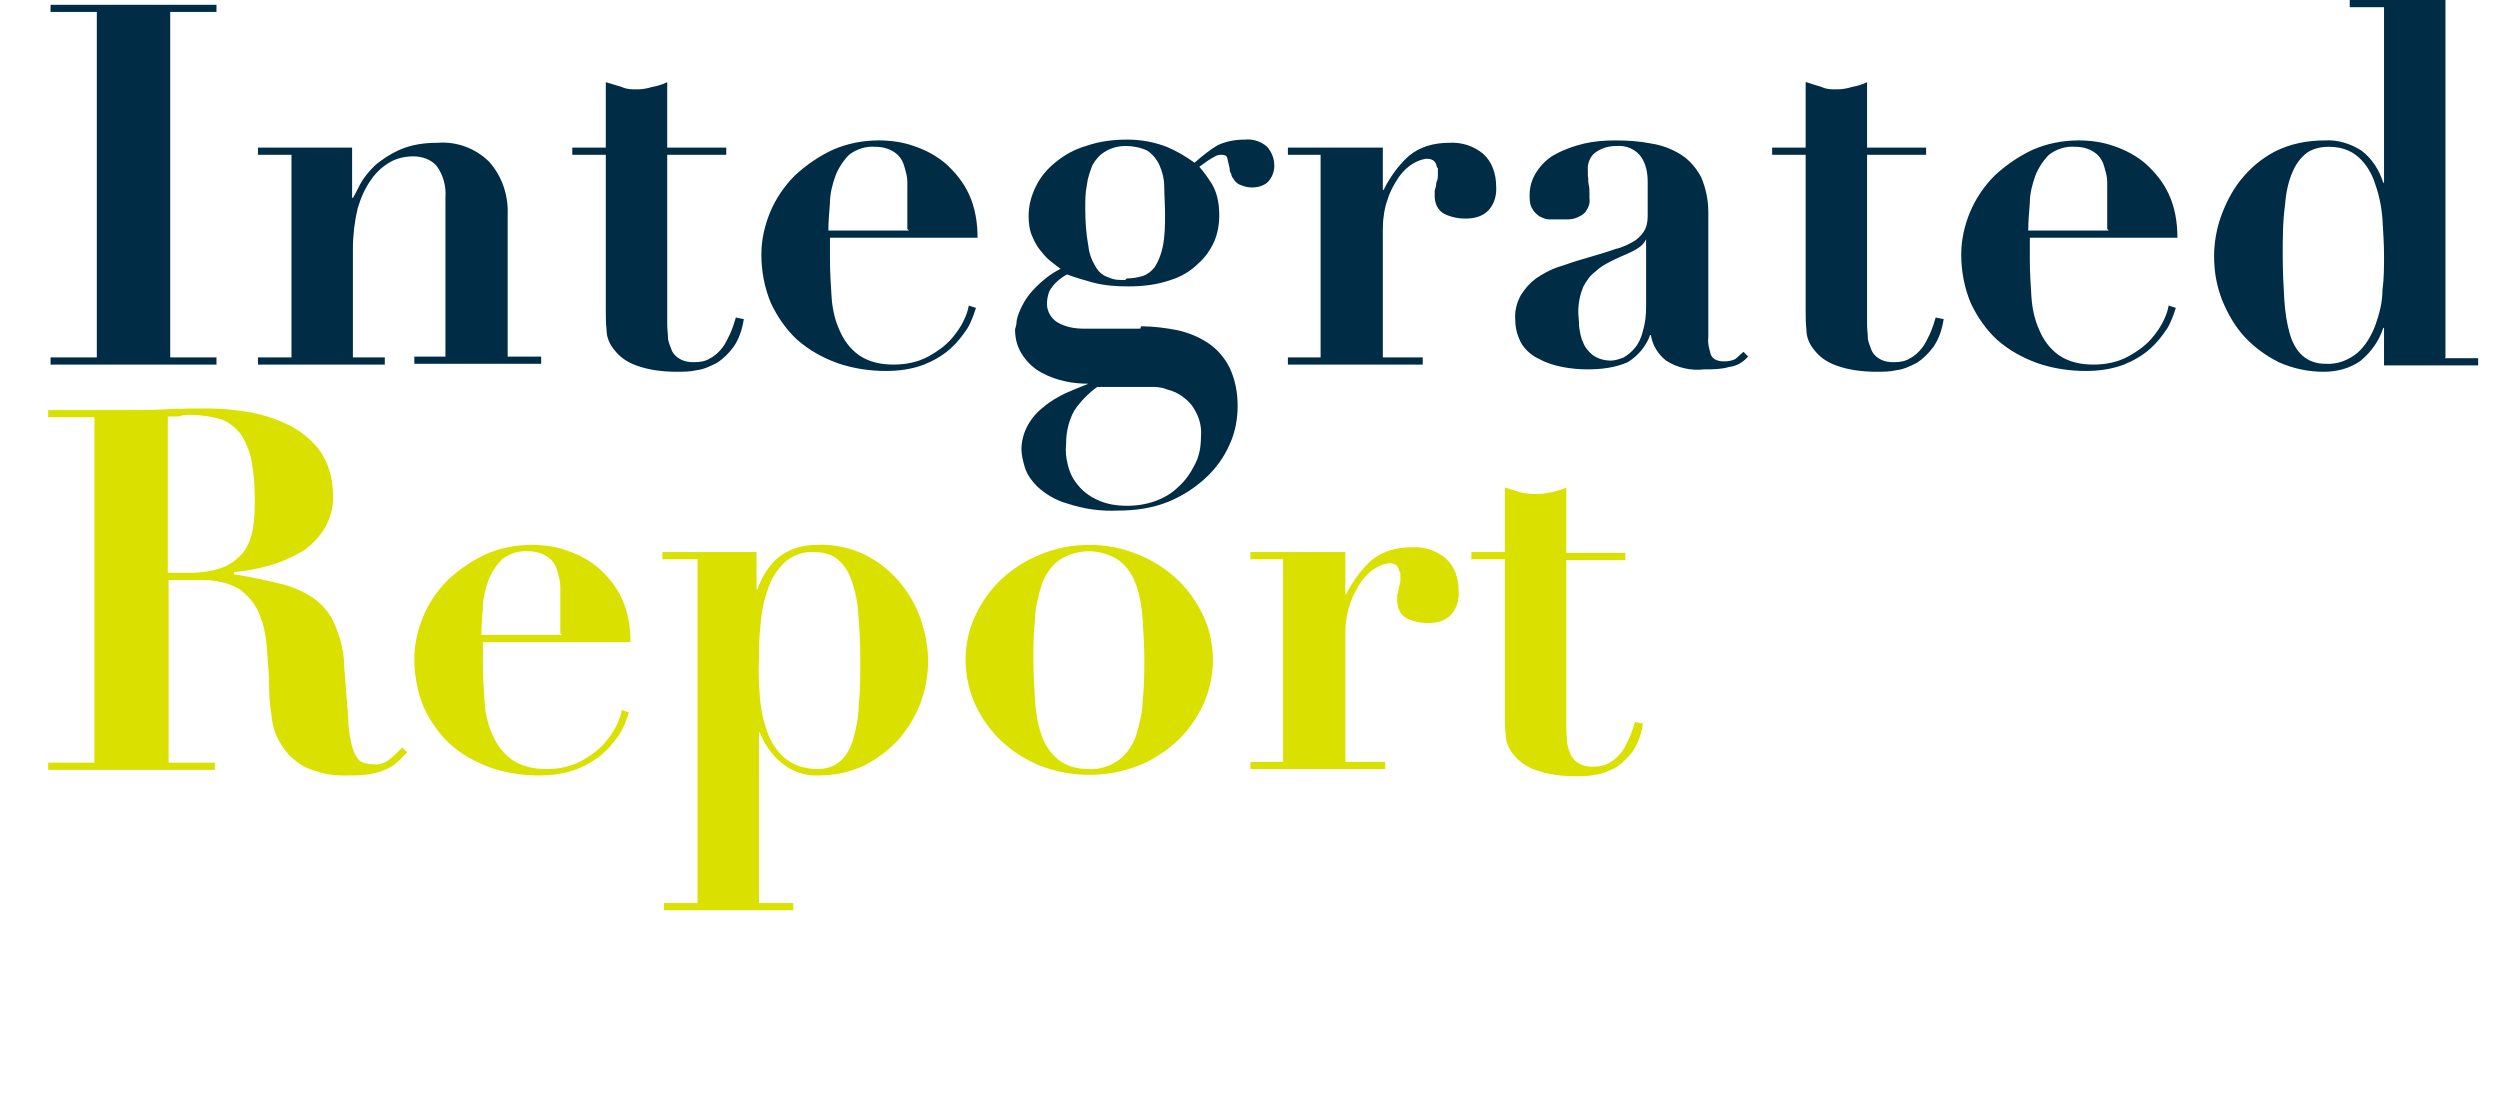 <?xml version="1.0" encoding="utf-8"?>
<!--Generator: Adobe Illustrator 26.5.0, SVG Export Plug-In . SVG Version: 6.00 Build 0)-->
<svg version="1.1" id="_レイヤー_1" xmlns="http://www.w3.org/2000/svg" x="0px" y="0px" viewBox="0 0 307.7 137.1" style="enable-background:new 0 0 307.7 137.1" xml:space="preserve" width="496" height="217">
  <style>
    .st0{fill:#002C45;}
	.st1{fill:#DAE000;}
  </style>
  <g id="_グループ_9001">
    <g id="_グループ_8740">
      <path id="_パス_18498" class="st0" d="M3.5,0.6v0.9h5.8v43.3H3.5v0.9h20.8v-0.9h-5.8V1.5h5.8V0.6H3.5z M29.5,44.8v0.9h15.9v-0.9 h-4V31.2c0-1.7,0.2-3.4,0.6-5.1c0.4-1.3,0.9-2.5,1.7-3.6c0.6-0.9,1.5-1.7,2.4-2.2s1.9-0.7,2.9-0.7c1.1,0,2.2,0.4,2.9,1.2 c0.8,1.1,1.2,2.5,1.1,3.9v20h-3.9v0.9H65v-0.9h-4.2V26.9c0.1-2.4-0.7-4.8-2.3-6.6c-1.7-1.7-4.1-2.6-6.5-2.4 c-1.6,0-3.2,0.2-4.8,0.9c-1.1,0.5-2.2,1.2-3.1,2c-0.7,0.7-1.3,1.4-1.8,2.3c-0.4,0.8-0.7,1.4-0.9,1.7h-0.1v-6.3H29.5v0.9h4.2v25.4 C33.7,44.8,29.5,44.8,29.5,44.8z M73.1,10.3v8.2h-4.2v0.9h4.2v19.5c0,0.8,0,1.6,0.1,2.5c0,0.9,0.4,1.8,1,2.5 c0.7,0.9,1.6,1.5,2.7,1.9c1.6,0.6,3.4,0.8,5.1,0.8c0.8,0,1.7,0,2.5-0.2c0.9-0.1,1.7-0.5,2.5-0.9c0.8-0.5,1.5-1.2,2.1-2 c0.7-1,1.1-2.2,1.3-3.5l-1-0.2c-0.2,0.7-0.4,1.3-0.7,2c-0.3,0.6-0.6,1.3-1,1.8s-0.9,1-1.5,1.3c-0.6,0.4-1.3,0.5-2.1,0.5 c-0.6,0-1.2-0.1-1.7-0.4c-0.4-0.2-0.8-0.6-1-1c-0.2-0.5-0.4-1-0.5-1.5c0-0.6-0.1-1.2-0.1-1.8V19.4h7.4v-0.9h-7.4v-8.2 c-0.6,0.3-1.3,0.5-1.9,0.6c-0.6,0.2-1.3,0.3-1.9,0.3c-0.7,0-1.3,0-1.9-0.3C74.4,10.7,73.8,10.5,73.1,10.3L73.1,10.3z M111.1,28.9 H101c0-1.1,0.1-2.2,0.2-3.5c0-1.1,0.3-2.3,0.7-3.4c0.4-1,1-1.9,1.7-2.6c0.9-0.7,2.1-1.1,3.3-1c0.8,0,1.7,0.2,2.4,0.7 c0.6,0.4,1,1,1.2,1.7s0.4,1.3,0.4,2s0,1.2,0,1.7v4.2L111.1,28.9z M101,29.8h18.7c0-1.9-0.3-3.8-1.1-5.5c-0.7-1.5-1.7-2.7-2.9-3.8 c-1.2-1-2.5-1.7-4-2.2c-1.4-0.5-2.9-0.7-4.4-0.7c-2,0-4,0.4-5.8,1.2c-1.7,0.8-3.3,1.9-4.7,3.2c-1.3,1.3-2.4,2.9-3.1,4.6 s-1.1,3.5-1.1,5.3c0,2.1,0.4,4.2,1.2,6.1c0.8,1.7,1.9,3.3,3.3,4.6c1.5,1.3,3.1,2.2,5,2.9c2,0.7,4.1,1,6.1,1c1.6,0,3.2-0.2,4.8-0.8 c1.2-0.5,2.3-1.1,3.3-2c0.8-0.7,1.5-1.6,2.1-2.5c0.5-0.8,0.8-1.7,1.1-2.6l-0.9-0.3c-0.1,0.6-0.3,1.2-0.6,1.8 c-0.4,0.9-1,1.7-1.6,2.4c-0.8,0.9-1.8,1.6-2.9,2.2c-1.3,0.7-2.8,1-4.3,1c-1.6,0-3.1-0.3-4.4-1.2c-1.1-0.8-1.9-1.9-2.4-3.1 c-0.6-1.3-0.9-2.7-1-4.2s-0.2-3.1-0.2-4.6v-2.9L101,29.8z M130.8,55.6c0-1.4,0.3-2.8,1-4.1c0.8-1.2,1.8-2.2,2.9-3h6.6 c0.7,0,1.4,0,2.1,0.3c0.8,0.2,1.5,0.5,2.1,1c0.7,0.5,1.2,1.1,1.6,1.9c0.5,1,0.7,2,0.6,3.1c0,1.2-0.2,2.4-0.8,3.5 c-0.5,1-1.2,2-2,2.7c-0.8,0.8-1.8,1.4-2.9,1.8c-1.1,0.4-2.3,0.6-3.5,0.6c-1.4,0-2.7-0.2-3.9-0.8c-0.9-0.4-1.8-1.1-2.4-1.9 c-0.6-0.7-1-1.6-1.2-2.5C130.8,57.4,130.7,56.6,130.8,55.6L130.8,55.6L130.8,55.6z M138.2,35.1c-0.7,0-1.4,0-2-0.3 c-0.7-0.2-1.2-0.6-1.6-1.2c-0.5-0.8-0.9-1.7-1-2.7c-0.3-1.6-0.4-3.2-0.4-4.8c0-1,0-1.9,0.2-2.9c0.1-0.9,0.4-1.7,0.7-2.5 c0.4-0.7,0.9-1.3,1.6-1.7c0.8-0.5,1.7-0.7,2.6-0.7c0.9,0,1.9,0.2,2.7,0.6c0.6,0.4,1.2,1.1,1.5,1.8c0.4,0.9,0.6,1.8,0.6,2.7 c0,1,0.1,2.2,0.1,3.4c0,1.4,0,2.8-0.3,4.2c-0.2,0.9-0.5,1.7-1,2.5c-0.4,0.5-0.9,0.9-1.5,1.1c-0.7,0.2-1.3,0.3-2,0.3L138.2,35.1z M140.1,41.2h-7c-1.2,0-2.4-0.2-3.4-0.8c-0.8-0.5-1.3-1.4-1.3-2.3c0-0.5,0.1-1.1,0.3-1.6c0.5-0.9,1.3-1.6,2.2-2.1 c1.1,0.4,2.1,0.7,3.2,1c1.5,0.4,3,0.5,4.5,0.5c1.8,0,3.6-0.2,5.3-0.8c1.3-0.4,2.5-1.1,3.5-2.1c0.9-0.8,1.5-1.7,2-2.8 c0.4-1,0.6-2.1,0.6-3.1c0-1.4-0.2-2.8-0.9-4c-0.5-0.8-1-1.5-1.6-2.2c0.8-0.6,1.4-1,1.8-1.2c0.3-0.2,0.6-0.3,0.9-0.3 c0.5,0,0.7,0.1,0.8,0.4c0.1,0.4,0.2,0.9,0.3,1.3c0,0.2,0,0.4,0.2,0.7c0,0.3,0.2,0.5,0.4,0.8s0.5,0.5,0.8,0.6 c0.5,0.2,0.9,0.3,1.4,0.3c0.7,0,1.5-0.2,2-0.7s0.8-1.3,0.8-2c0-0.9-0.3-1.7-0.9-2.4c-0.8-0.7-1.8-1-2.8-0.9 c-1.2,0-2.3,0.2-3.4,0.7c-1,0.6-2,1.4-2.9,2.2c-1.1-0.8-2.3-1.5-3.5-2c-1.6-0.6-3.2-0.9-4.9-0.9c-1.8,0-3.5,0.2-5.2,0.8 c-1.4,0.4-2.7,1.1-3.9,2.1c-1,0.8-1.9,1.9-2.4,3c-0.6,1.2-0.9,2.4-0.9,3.7c0,0.8,0.1,1.7,0.4,2.4c0.3,0.7,0.6,1.3,1,1.8 s0.8,1,1.3,1.4s0.9,0.7,1.3,1c-1.2,0.6-2.2,1.4-3.1,2.3c-0.7,0.7-1.3,1.5-1.7,2.3c-0.3,0.6-0.6,1.3-0.7,1.9c0,0.4-0.1,0.8-0.2,1.1 c0,1.2,0.3,2.3,1,3.3c0.6,0.9,1.4,1.6,2.3,2.1s2,0.9,3,1.1c0.9,0.2,1.9,0.3,2.9,0.3l0,0c-1,0.4-2,0.8-2.9,1.2 c-1,0.5-1.9,1-2.7,1.7c-0.8,0.6-1.5,1.4-2,2.3c-0.5,0.9-0.8,2-0.8,3c0,0.7,0.2,1.5,0.4,2.2c0.3,1,0.9,1.8,1.6,2.5 c1.1,1,2.3,1.7,3.7,2.1c2.1,0.7,4.2,1,6.4,0.9c2.2,0,4.3-0.3,6.3-1.1c1.7-0.7,3.3-1.7,4.7-3c1.3-1.2,2.3-2.6,3-4.2 c0.7-1.5,1-3.2,1-4.8c0-1.7-0.3-3.3-1-4.8c-0.6-1.2-1.5-2.3-2.7-3.1s-2.5-1.3-3.8-1.6c-1.5-0.3-3.1-0.5-4.6-0.5l0,0L140.1,41.2z M158.6,18.5v0.9h4.1v25.4h-4.1v0.9h16.9v-0.9h-5V28.6c0-1.2,0.2-2.5,0.6-3.6c0.3-1,0.8-1.9,1.4-2.8c0.5-0.7,1.1-1.3,1.8-1.7 c0.5-0.3,1-0.5,1.6-0.6c0.3,0,0.6,0,0.9,0.2c0.2,0.1,0.3,0.3,0.4,0.5c0,0.2,0.1,0.4,0.2,0.5v0.3c0,0,0,0.2,0,0.5s0,0.6-0.2,1 c0,0.4-0.1,0.7-0.2,1c0,0.2,0,0.4,0,0.7c0,0.9,0.4,1.8,1.2,2.2c0.8,0.4,1.7,0.6,2.7,0.6c1.1,0,2.2-0.3,2.9-1.1 c0.7-0.8,1-1.9,0.9-3c0-1.5-0.5-3-1.6-4c-1.2-1-2.7-1.5-4.3-1.4c-1.9,0-3.7,0.5-5.1,1.7c-1.3,1.2-2.3,2.6-3.1,4.2h-0.1v-5.3h-11.7 L158.6,18.5z M203.5,30v8.4c0,1.1-0.1,2.1-0.4,3.1c-0.2,0.8-0.5,1.5-1,2.1c-0.4,0.5-0.9,0.9-1.4,1.2c-0.5,0.2-1.1,0.4-1.6,0.4 c-0.8,0-1.6-0.2-2.3-0.7c-0.5-0.4-1-1-1.2-1.6c-0.3-0.6-0.4-1.3-0.5-2c0-0.7-0.1-1.3-0.1-1.8c0-1.1,0.2-2.1,0.6-3.1 c0.4-0.8,0.9-1.5,1.6-2c0.6-0.6,1.4-1,2.2-1.4s1.6-0.7,2.4-1.1c0.4-0.2,0.9-0.5,1.2-0.8C203.2,30.5,203.4,30.2,203.5,30l0.1,0 L203.5,30z M216.3,44.7l-0.6-0.6c-0.3,0.3-0.7,0.6-1,0.9c-0.4,0.2-0.9,0.3-1.4,0.3c-0.9,0-1.5-0.3-1.7-0.9 c-0.2-0.7-0.4-1.4-0.3-2.1V26.6c0-1.5-0.3-3-0.9-4.4c-0.6-1.1-1.4-2.1-2.5-2.8c-1.1-0.7-2.4-1.2-3.7-1.4c-1.5-0.3-3-0.4-4.5-0.4 c-1.4,0-2.7,0.1-4,0.4c-1.2,0.3-2.4,0.7-3.5,1.3c-1,0.5-1.8,1.3-2.4,2.2c-0.6,0.9-0.9,1.9-0.9,2.9c0,0.6,0,1.2,0.3,1.7 c0.2,0.4,0.5,0.7,0.9,1c0.4,0.2,0.8,0.4,1.2,0.4s0.9,0,1.3,0c0.3,0,0.7,0,1.1,0c0.4,0,0.9-0.1,1.3-0.3c0.4-0.2,0.8-0.4,1-0.8 c0.3-0.4,0.5-1,0.4-1.5c0-0.2,0-0.5,0-0.7c0-0.3,0-0.7-0.1-1.1s0-0.7-0.1-1c0-0.2,0-0.4,0-0.7c-0.1-0.9,0.3-1.9,1.1-2.4 s1.6-0.7,2.5-0.7c1.2-0.1,2.4,0.4,3.1,1.4c0.6,0.9,0.8,2,0.8,3.1v3.9c0,0.7,0,1.3-0.3,2c-0.3,0.6-0.7,1-1.2,1.4 c-0.8,0.5-1.6,0.9-2.5,1.1c-1.1,0.4-2.5,0.8-4.2,1.3c-1.1,0.3-2.1,0.7-3.1,1c-0.9,0.3-1.8,0.8-2.7,1.4c-0.8,0.6-1.4,1.3-1.9,2.1 c-0.5,0.9-0.8,2-0.7,3.1c0,1.1,0.3,2.1,0.8,3c0.5,0.8,1.3,1.5,2.2,1.9c0.9,0.5,1.9,0.8,2.9,1s2.1,0.3,3.1,0.3 c1.8,0,3.5-0.2,5.1-0.9c1.3-0.8,2.3-2,2.8-3.4h0.1c0.2,1.3,0.9,2.4,1.9,3.2c1.4,0.9,3.1,1.3,4.8,1.1c1.1,0,2.1,0,3.1-0.3 c1-0.1,2-0.7,2.6-1.6l0,0L216.3,44.7z M223.5,10.3v8.2h-4.2v0.9h4.2v19.5c0,0.8,0,1.6,0.1,2.5c0,0.9,0.4,1.8,1,2.5 c0.7,0.9,1.6,1.5,2.7,1.9c1.6,0.6,3.4,0.8,5.1,0.8c0.8,0,1.7,0,2.5-0.2c0.9-0.1,1.7-0.5,2.5-0.9c0.8-0.5,1.5-1.2,2.1-2 c0.7-1,1.1-2.2,1.3-3.5l-1-0.2c-0.2,0.7-0.4,1.3-0.7,2c-0.3,0.6-0.6,1.3-1,1.8s-0.9,1-1.5,1.3c-0.6,0.4-1.3,0.5-2.1,0.5 c-0.6,0-1.2-0.1-1.7-0.4c-0.4-0.2-0.8-0.6-1-1c-0.2-0.5-0.4-1-0.5-1.5c0-0.6-0.1-1.2-0.1-1.8V19.4h7.4v-0.9h-7.4v-8.2 c-0.6,0.3-1.3,0.5-1.9,0.6c-0.6,0.2-1.3,0.3-1.9,0.3c-0.7,0-1.3,0-1.9-0.3c-0.7-0.2-1.3-0.4-1.9-0.6l0,0L223.5,10.3z M261.5,28.9 h-10.1c0-1.1,0.1-2.2,0.2-3.5c0-1.1,0.3-2.3,0.7-3.4c0.4-1,1-1.9,1.7-2.6c0.9-0.7,2.1-1.1,3.3-1c0.8,0,1.7,0.2,2.4,0.7 c0.6,0.4,1,1,1.2,1.7s0.4,1.3,0.4,2s0,1.2,0,1.7v4.2L261.5,28.9z M251.4,29.8h18.7c0-1.9-0.3-3.8-1.1-5.5 c-0.7-1.5-1.7-2.7-2.9-3.8c-1.2-1-2.5-1.7-4-2.2c-1.4-0.5-2.9-0.7-4.4-0.7c-2,0-4,0.4-5.8,1.2c-1.7,0.8-3.3,1.9-4.7,3.2 c-1.3,1.3-2.4,2.9-3.1,4.6c-0.7,1.7-1.1,3.5-1.1,5.3c0,2.1,0.4,4.2,1.2,6.1c0.8,1.7,1.9,3.3,3.3,4.6c1.5,1.3,3.1,2.2,5,2.9 c2,0.7,4.1,1,6.1,1c1.6,0,3.2-0.2,4.8-0.8c1.2-0.5,2.3-1.1,3.3-2c0.8-0.7,1.5-1.6,2.1-2.5c0.5-0.8,0.8-1.7,1.1-2.6l-0.9-0.3 c-0.1,0.6-0.3,1.2-0.6,1.8c-0.4,0.9-1,1.7-1.6,2.4c-0.8,0.9-1.8,1.6-2.9,2.2c-1.3,0.7-2.8,1-4.3,1c-1.6,0-3.1-0.3-4.4-1.2 c-1.1-0.8-1.9-1.9-2.4-3.1c-0.6-1.3-0.9-2.7-1-4.2s-0.2-3.1-0.2-4.6v-2.9L251.4,29.8z M296,32.1c0,1.3,0,2.8-0.2,4.3 c0,1.5-0.4,3-0.9,4.4c-0.5,1.3-1.2,2.5-2.2,3.4c-1.2,1-2.6,1.5-4.1,1.4c-1,0-2-0.3-2.8-1s-1.3-1.7-1.6-2.7 c-0.4-1.4-0.6-2.8-0.7-4.3c-0.1-1.7-0.2-3.5-0.2-5.6s0-4.3,0.3-6.4c0.1-1.4,0.4-2.9,1-4.2c0.4-0.9,1-1.7,1.8-2.3 c0.8-0.5,1.7-0.7,2.7-0.7c1.4,0,2.7,0.4,3.7,1.3s1.7,2.1,2.1,3.4c0.5,1.4,0.8,2.9,0.9,4.4C295.9,29.1,296,30.6,296,32.1L296,32.1 L296,32.1z M303.7,44.8V0h-12v0.9h4.3v22h-0.1c-0.5-1.6-1.4-3-2.7-4c-1.4-0.9-3-1.4-4.6-1.3c-2.2,0-4.3,0.4-6.3,1.4 c-1.7,0.9-3.1,2.1-4.3,3.6c-1.1,1.4-1.9,3-2.5,4.7c-0.5,1.5-0.8,3.1-0.8,4.8c0,1.9,0.3,3.7,1,5.5c0.7,1.7,1.6,3.3,2.8,4.6 c1.2,1.3,2.7,2.4,4.3,3.2c1.8,0.8,3.7,1.2,5.6,1.2c1.7,0,3.3-0.4,4.7-1.4c1.3-1.1,2.3-2.5,2.8-4.1h0.1v4.7h11.8v-0.9h-4.2 L303.7,44.8z"/>
      <path id="_パス_18499" class="st1" d="M18.2,71.8V52.2h1.4C20.1,52,20.5,52,21,52c1.3,0,2.7,0.2,4,0.6c1,0.4,1.8,1.1,2.4,1.9 c0.6,1,1.1,2.1,1.3,3.3c0.3,1.6,0.4,3.2,0.4,4.8c0,1.1,0,2.2-0.2,3.4c-0.1,1-0.5,2.1-1,2.9c-0.6,0.9-1.5,1.6-2.5,2.1 c-1.4,0.6-3,0.8-4.5,0.8H18.2L18.2,71.8z M9,52.2v43.4H3.2v0.9h20.9v-0.9h-5.8V72.7h4.2c1.6,0,3.2,0.3,4.6,1.1 c1.1,0.8,2,1.8,2.5,3c0.6,1.4,0.9,2.8,1,4.3c0.1,1.6,0.3,3.3,0.3,5c0,1.1,0.1,2.4,0.3,3.6c0.1,1.3,0.5,2.5,1.2,3.6 c0.7,1.2,1.7,2.1,2.9,2.8c1.7,0.8,3.6,1.2,5.5,1.1c1,0,1.9,0,2.9-0.2c0.7-0.1,1.3-0.3,1.9-0.6c0.5-0.2,1-0.5,1.4-0.9 s0.8-0.8,1.2-1.2l-0.6-0.6c-0.4,0.4-0.9,0.9-1.5,1.4s-1.3,0.8-2.1,0.7c-0.6,0-1.2-0.1-1.7-0.4c-0.5-0.5-0.8-1.1-1-1.8 c-0.3-1.2-0.5-2.5-0.5-3.7c-0.1-1.6-0.3-3.7-0.5-6.4c0-1.9-0.5-3.7-1.3-5.5c-0.6-1.3-1.6-2.4-2.8-3.2c-1.3-0.8-2.7-1.4-4.2-1.7 c-1.6-0.4-3.5-0.8-5.5-1.1v-0.3c1.5-0.1,2.9-0.4,4.4-0.8c1.4-0.4,2.8-1,4-1.7s2.2-1.8,2.9-2.9c0.8-1.3,1.2-2.8,1.1-4.3 c0-1.9-0.5-3.7-1.5-5.3c-1-1.4-2.3-2.5-3.8-3.3c-1.6-0.8-3.3-1.4-5-1.7s-3.5-0.5-5.2-0.5c-1.8,0-3.5,0-5.3,0.1s-3.5,0.1-5.3,0.1 H3.2v0.9H9L9,52.2z M67.6,79.6H57.5c0-1.1,0.1-2.2,0.2-3.5c0-1.1,0.3-2.3,0.7-3.4c0.4-1,1-1.9,1.7-2.6c0.9-0.7,2.1-1.1,3.3-1 c0.8,0,1.7,0.2,2.4,0.7c0.6,0.4,1,1,1.2,1.7s0.4,1.3,0.4,2s0,1.2,0,1.7v4.2L67.6,79.6z M57.5,80.5h18.7c0-1.9-0.3-3.8-1.1-5.5 c-0.7-1.5-1.7-2.7-2.9-3.8c-1.2-1-2.5-1.7-4-2.2c-1.4-0.5-2.9-0.7-4.4-0.7c-2,0-4,0.4-5.8,1.2c-1.7,0.8-3.3,1.9-4.7,3.2 c-1.3,1.3-2.4,2.9-3.1,4.6c-0.7,1.7-1.1,3.5-1.1,5.3c0,2.1,0.4,4.2,1.2,6.1c0.8,1.7,1.9,3.3,3.3,4.6c1.5,1.3,3.1,2.2,5,2.9 c2,0.7,4.1,1,6.1,1c1.6,0,3.2-0.2,4.8-0.8c1.2-0.5,2.3-1.1,3.3-2c0.8-0.7,1.5-1.6,2.1-2.5c0.5-0.8,0.8-1.7,1.1-2.6L75.1,89 c-0.1,0.6-0.3,1.2-0.6,1.8c-0.4,0.9-1,1.7-1.6,2.4c-0.8,0.9-1.8,1.6-2.9,2.2c-1.3,0.7-2.8,1-4.3,1c-1.6,0-3.1-0.3-4.4-1.2 c-1.1-0.8-1.9-1.9-2.4-3.1c-0.6-1.3-0.9-2.7-1-4.2s-0.2-3.1-0.2-4.6v-2.9L57.5,80.5z M92.3,82.8c0-1.4,0-2.9,0.2-4.5 c0.1-1.5,0.4-3,0.9-4.4c0.4-1.3,1.1-2.4,2.1-3.4c1-0.9,2.4-1.4,3.7-1.3c1,0,1.9,0.2,2.7,0.7c0.8,0.6,1.4,1.4,1.8,2.3 c0.5,1.3,0.9,2.8,1,4.2c0.2,2.1,0.3,4.3,0.3,6.4s0,3.9-0.2,5.6c0,1.4-0.3,2.9-0.7,4.3c-0.3,1-0.8,2-1.6,2.7c-0.8,0.7-1.8,1-2.8,1 c-1.5,0-3-0.4-4.2-1.4c-1-0.9-1.8-2.1-2.2-3.4c-0.5-1.4-0.8-2.9-0.9-4.4C92.3,85.6,92.2,84.2,92.3,82.8L92.3,82.8L92.3,82.8z M84.6,70.1v43.1h-4.2v0.9h16.2v-0.9h-4.3V91.8h0.1c0.6,1.5,1.5,2.8,2.7,3.8c1.3,1.1,3,1.7,4.7,1.6c1.9,0,3.9-0.4,5.6-1.2 c1.6-0.8,3.1-1.9,4.3-3.2c2.5-2.8,3.8-6.3,3.8-10c0-1.6-0.3-3.2-0.8-4.8c-0.5-1.7-1.4-3.3-2.5-4.7c-1.2-1.5-2.6-2.7-4.3-3.6 c-1.9-1-4.1-1.5-6.3-1.4c-3.7,0-6.2,1.9-7.5,5.6H92v-4.7H80.2v0.9h4.2L84.6,70.1z M133.7,96.4c-1.4,0-2.8-0.3-3.9-1.2 c-1-0.8-1.7-1.9-2.1-3.1c-0.5-1.4-0.7-2.9-0.8-4.4c-0.1-1.6-0.2-3.3-0.2-5s0-3.3,0.2-5c0-1.5,0.4-2.9,0.8-4.3 c0.4-1.2,1.1-2.3,2.1-3.1c2.3-1.6,5.4-1.6,7.7,0c1,0.8,1.7,1.9,2.1,3.1c0.5,1.4,0.7,2.9,0.8,4.3c0.1,1.6,0.2,3.3,0.2,5 s0,3.4-0.2,5c0,1.5-0.4,3-0.8,4.4c-0.4,1.2-1.1,2.3-2.1,3.1C136.4,96,135,96.5,133.7,96.4L133.7,96.4L133.7,96.4z M133.7,68.3 c-2.1,0-4.2,0.4-6.1,1.2c-1.8,0.7-3.5,1.8-4.9,3.1c-1.4,1.3-2.5,2.9-3.3,4.6s-1.2,3.6-1.2,5.5s0.4,3.8,1.2,5.6 c0.8,1.7,1.9,3.3,3.3,4.6c1.4,1.3,3.1,2.4,4.9,3.1c3.9,1.5,8.3,1.5,12.2,0c1.8-0.7,3.5-1.8,4.9-3.1c1.4-1.3,2.5-2.9,3.3-4.6 c0.8-1.8,1.2-3.7,1.2-5.6s-0.4-3.8-1.2-5.5s-1.9-3.3-3.3-4.6c-1.4-1.3-3.1-2.4-4.9-3.1C137.9,68.7,135.8,68.3,133.7,68.3 L133.7,68.3z M153.9,69.2v0.9h4.1v25.4h-4.1v0.9h16.9v-0.9h-5V79.3c0-1.2,0.2-2.5,0.6-3.6c0.3-1,0.8-1.9,1.4-2.8 c0.5-0.7,1.1-1.3,1.8-1.7c0.5-0.3,1-0.5,1.6-0.6c0.3,0,0.6,0,0.9,0.2c0.2,0.1,0.3,0.3,0.4,0.5c0,0.2,0.1,0.4,0.2,0.5v0.3 c0,0,0,0.2,0,0.5s0,0.6-0.2,1c0,0.4-0.1,0.7-0.2,1c0,0.2,0,0.4,0,0.7c0,0.9,0.4,1.8,1.2,2.2c0.8,0.4,1.7,0.6,2.7,0.6 c1.1,0,2.2-0.3,2.9-1.1c0.7-0.8,1-1.9,0.9-3c0-1.5-0.5-3-1.6-4c-1.2-1-2.7-1.5-4.3-1.4c-1.9,0-3.7,0.5-5.1,1.7 c-1.3,1.2-2.3,2.6-3.1,4.2h-0.1v-5.3h-11.7L153.9,69.2z M185.8,61v8.2h-4.2v0.9h4.2v19.5c0,0.8,0,1.6,0.1,2.5c0,0.9,0.4,1.8,1,2.5 c0.7,0.9,1.6,1.5,2.7,1.9c1.6,0.6,3.4,0.8,5.1,0.8c0.8,0,1.7,0,2.5-0.2c0.9-0.1,1.7-0.5,2.5-0.9c0.8-0.5,1.5-1.2,2.1-2 c0.7-1,1.1-2.2,1.3-3.5l-1-0.2c-0.2,0.7-0.4,1.3-0.7,2c-0.3,0.6-0.6,1.3-1,1.8s-0.9,1-1.5,1.3c-0.6,0.4-1.3,0.5-2.1,0.5 c-0.6,0-1.2-0.1-1.7-0.4c-0.4-0.2-0.8-0.6-1-1c-0.2-0.5-0.4-1-0.5-1.5c0-0.6-0.1-1.2-0.1-1.8V70.2h7.4v-0.9h-7.4v-8.2 c-0.6,0.3-1.3,0.5-1.9,0.6c-1.3,0.3-2.6,0.3-3.9,0c-0.7-0.2-1.3-0.4-1.9-0.6l0,0L185.8,61z"/>
    </g>
  </g>
</svg>

